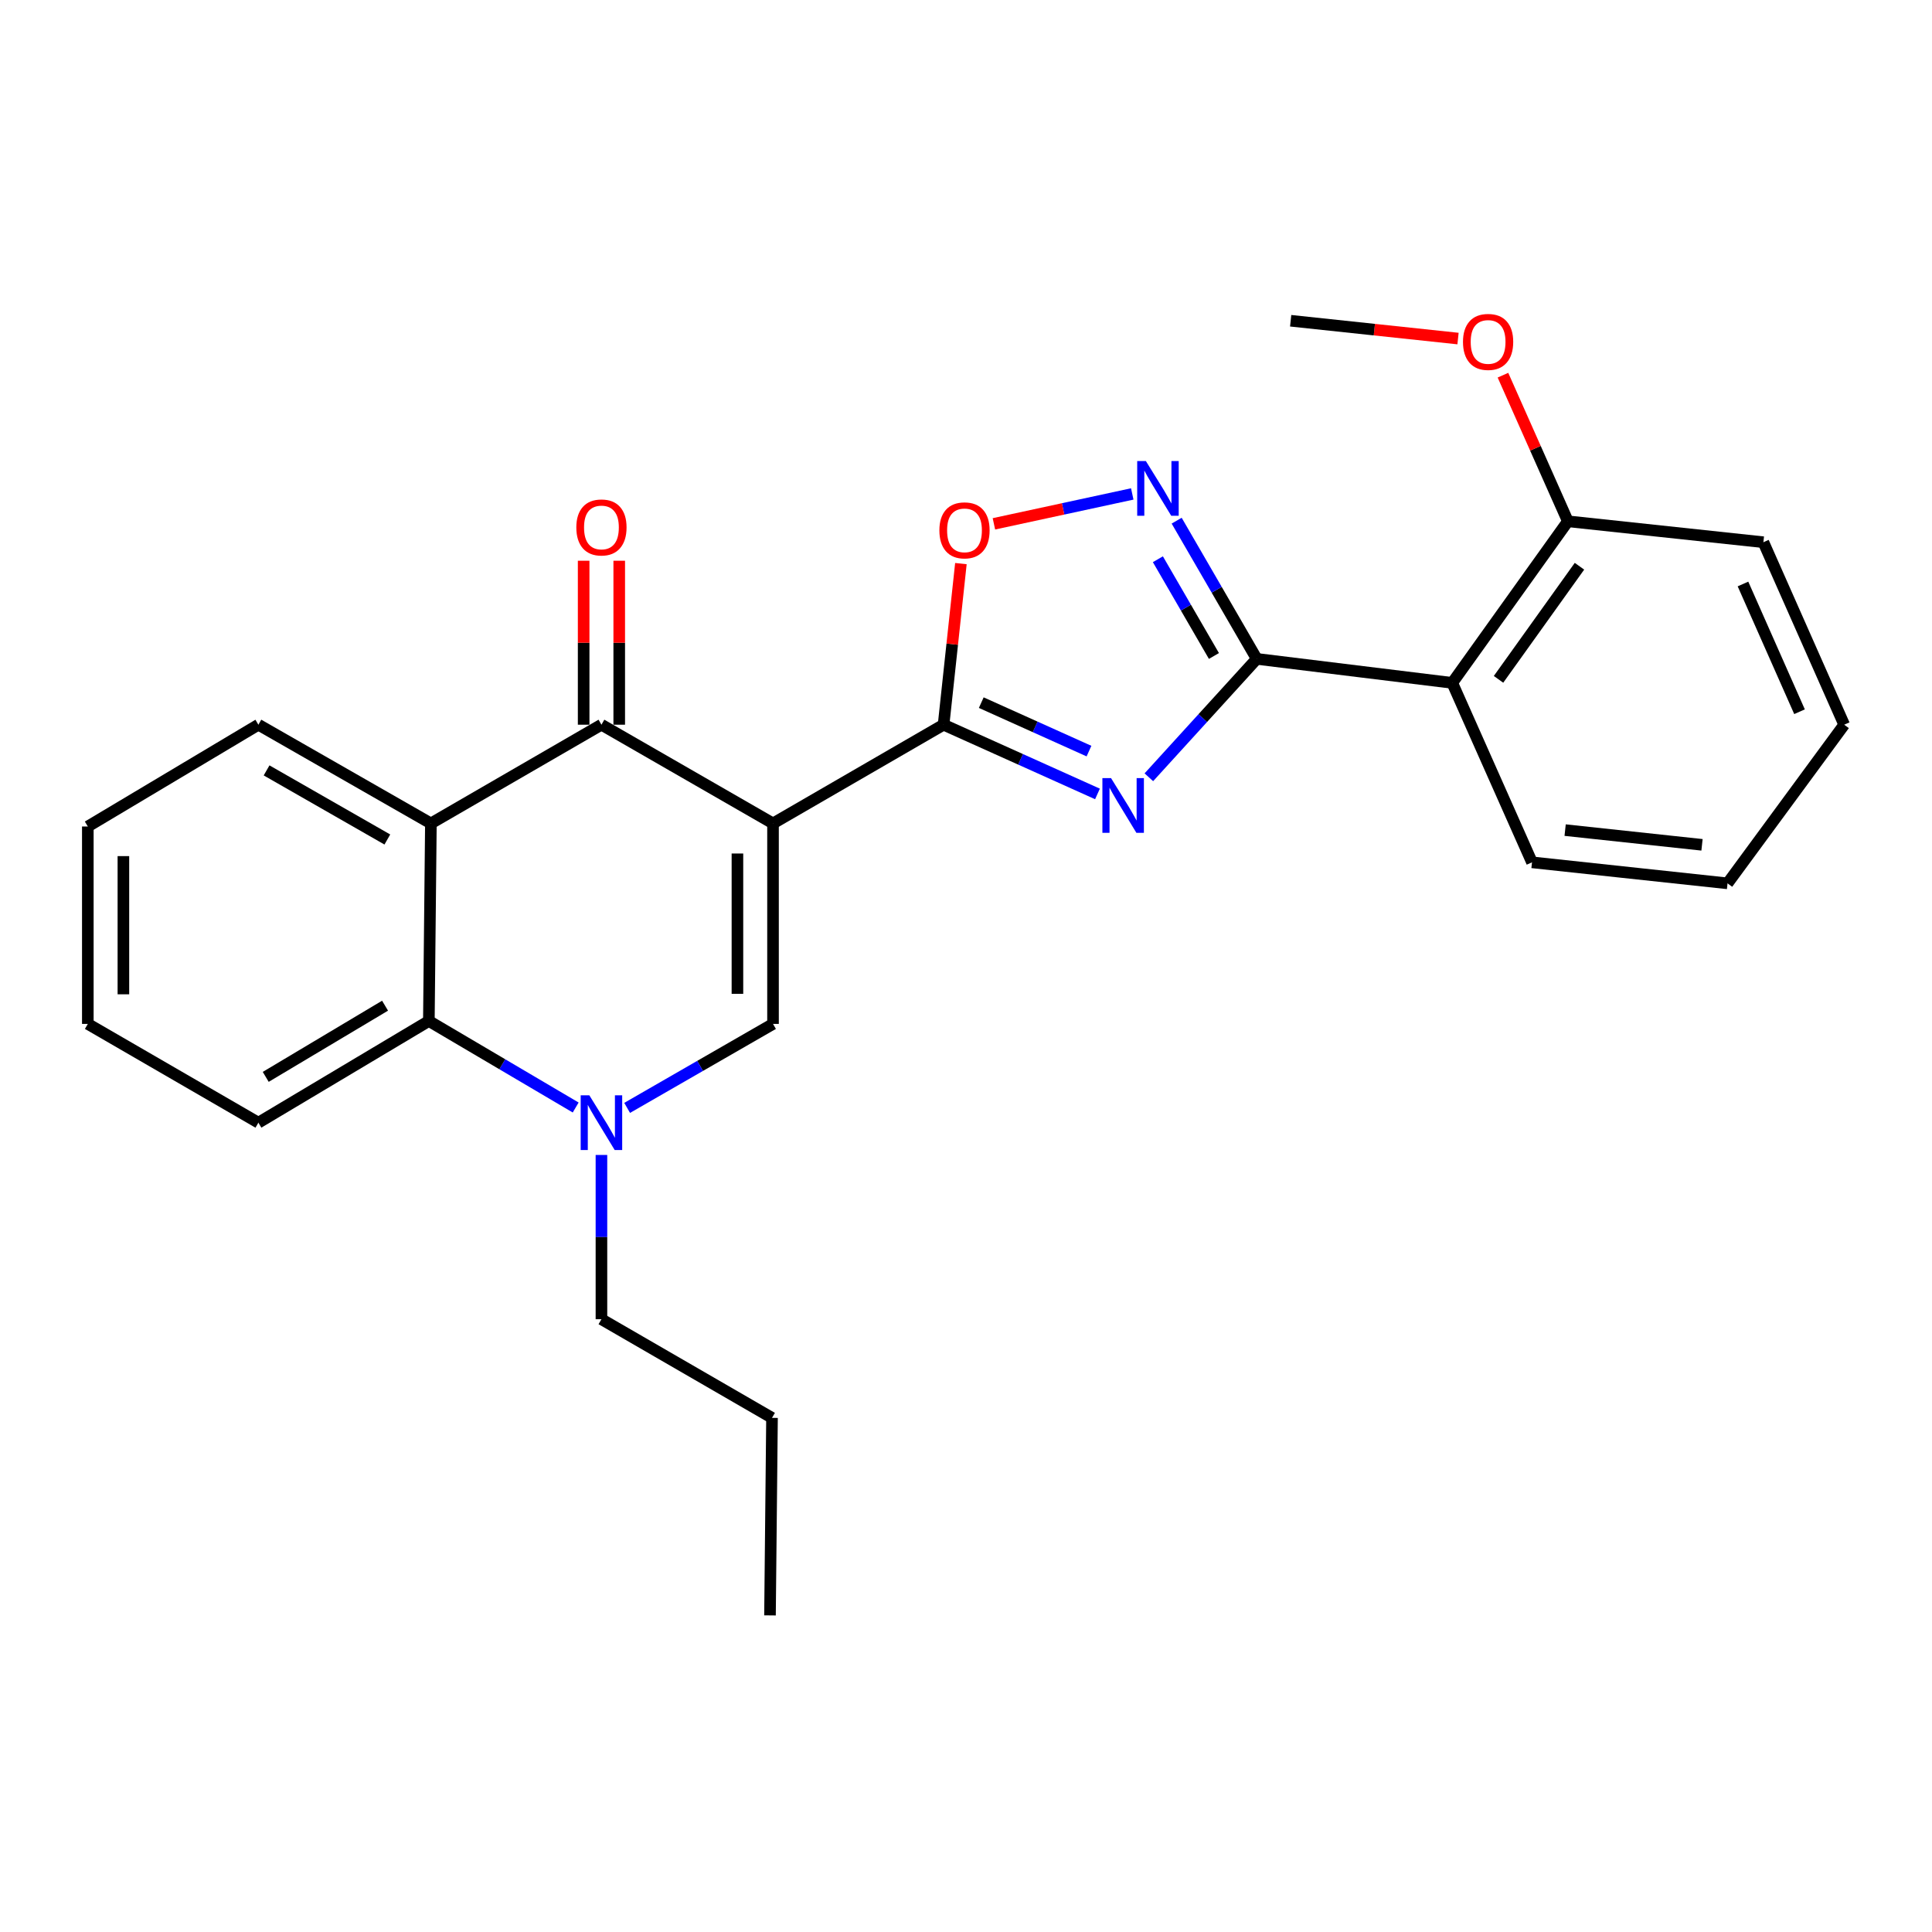 <?xml version='1.0' encoding='iso-8859-1'?>
<svg version='1.1' baseProfile='full'
              xmlns='http://www.w3.org/2000/svg'
                      xmlns:rdkit='http://www.rdkit.org/xml'
                      xmlns:xlink='http://www.w3.org/1999/xlink'
                  xml:space='preserve'
width='1000px' height='1000px' viewBox='0 0 1000 1000'>
<!-- END OF HEADER -->
<rect style='opacity:1.0;fill:#FFFFFF;stroke:none' width='1000' height='1000' x='0' y='0'> </rect>
<path class='bond-1' d='M 400.112,426.209 L 488.398,375.104' style='fill:none;fill-rule:evenodd;stroke:#000000;stroke-width:6px;stroke-linecap:butt;stroke-linejoin:miter;stroke-opacity:1' />
<path class='bond-3' d='M 400.112,426.209 L 311.304,375.104' style='fill:none;fill-rule:evenodd;stroke:#000000;stroke-width:6px;stroke-linecap:butt;stroke-linejoin:miter;stroke-opacity:1' />
<path class='bond-4' d='M 400.112,426.209 L 400.112,529.975' style='fill:none;fill-rule:evenodd;stroke:#000000;stroke-width:6px;stroke-linecap:butt;stroke-linejoin:miter;stroke-opacity:1' />
<path class='bond-4' d='M 381.696,441.774 L 381.696,514.41' style='fill:none;fill-rule:evenodd;stroke:#000000;stroke-width:6px;stroke-linecap:butt;stroke-linejoin:miter;stroke-opacity:1' />
<path class='bond-0' d='M 568.051,410.94 L 528.224,393.022' style='fill:none;fill-rule:evenodd;stroke:#0000FF;stroke-width:6px;stroke-linecap:butt;stroke-linejoin:miter;stroke-opacity:1' />
<path class='bond-0' d='M 528.224,393.022 L 488.398,375.104' style='fill:none;fill-rule:evenodd;stroke:#000000;stroke-width:6px;stroke-linecap:butt;stroke-linejoin:miter;stroke-opacity:1' />
<path class='bond-0' d='M 563.659,388.77 L 535.78,376.227' style='fill:none;fill-rule:evenodd;stroke:#0000FF;stroke-width:6px;stroke-linecap:butt;stroke-linejoin:miter;stroke-opacity:1' />
<path class='bond-0' d='M 535.78,376.227 L 507.902,363.684' style='fill:none;fill-rule:evenodd;stroke:#000000;stroke-width:6px;stroke-linecap:butt;stroke-linejoin:miter;stroke-opacity:1' />
<path class='bond-2' d='M 594.645,402.315 L 622.564,371.674' style='fill:none;fill-rule:evenodd;stroke:#0000FF;stroke-width:6px;stroke-linecap:butt;stroke-linejoin:miter;stroke-opacity:1' />
<path class='bond-2' d='M 622.564,371.674 L 650.482,341.033' style='fill:none;fill-rule:evenodd;stroke:#000000;stroke-width:6px;stroke-linecap:butt;stroke-linejoin:miter;stroke-opacity:1' />
<path class='bond-8' d='M 488.398,375.104 L 492.88,333.411' style='fill:none;fill-rule:evenodd;stroke:#000000;stroke-width:6px;stroke-linecap:butt;stroke-linejoin:miter;stroke-opacity:1' />
<path class='bond-8' d='M 492.88,333.411 L 497.363,291.719' style='fill:none;fill-rule:evenodd;stroke:#FF0000;stroke-width:6px;stroke-linecap:butt;stroke-linejoin:miter;stroke-opacity:1' />
<path class='bond-9' d='M 650.482,341.033 L 751.679,353.454' style='fill:none;fill-rule:evenodd;stroke:#000000;stroke-width:6px;stroke-linecap:butt;stroke-linejoin:miter;stroke-opacity:1' />
<path class='bond-27' d='M 650.482,341.033 L 629.759,305.266' style='fill:none;fill-rule:evenodd;stroke:#000000;stroke-width:6px;stroke-linecap:butt;stroke-linejoin:miter;stroke-opacity:1' />
<path class='bond-27' d='M 629.759,305.266 L 609.037,269.498' style='fill:none;fill-rule:evenodd;stroke:#0000FF;stroke-width:6px;stroke-linecap:butt;stroke-linejoin:miter;stroke-opacity:1' />
<path class='bond-27' d='M 628.33,339.535 L 613.824,314.498' style='fill:none;fill-rule:evenodd;stroke:#000000;stroke-width:6px;stroke-linecap:butt;stroke-linejoin:miter;stroke-opacity:1' />
<path class='bond-27' d='M 613.824,314.498 L 599.319,289.461' style='fill:none;fill-rule:evenodd;stroke:#0000FF;stroke-width:6px;stroke-linecap:butt;stroke-linejoin:miter;stroke-opacity:1' />
<path class='bond-7' d='M 311.304,375.104 L 223.029,426.209' style='fill:none;fill-rule:evenodd;stroke:#000000;stroke-width:6px;stroke-linecap:butt;stroke-linejoin:miter;stroke-opacity:1' />
<path class='bond-11' d='M 320.513,375.104 L 320.513,332.671' style='fill:none;fill-rule:evenodd;stroke:#000000;stroke-width:6px;stroke-linecap:butt;stroke-linejoin:miter;stroke-opacity:1' />
<path class='bond-11' d='M 320.513,332.671 L 320.513,290.238' style='fill:none;fill-rule:evenodd;stroke:#FF0000;stroke-width:6px;stroke-linecap:butt;stroke-linejoin:miter;stroke-opacity:1' />
<path class='bond-11' d='M 302.096,375.104 L 302.096,332.671' style='fill:none;fill-rule:evenodd;stroke:#000000;stroke-width:6px;stroke-linecap:butt;stroke-linejoin:miter;stroke-opacity:1' />
<path class='bond-11' d='M 302.096,332.671 L 302.096,290.238' style='fill:none;fill-rule:evenodd;stroke:#FF0000;stroke-width:6px;stroke-linecap:butt;stroke-linejoin:miter;stroke-opacity:1' />
<path class='bond-5' d='M 400.112,529.975 L 362.359,551.709' style='fill:none;fill-rule:evenodd;stroke:#000000;stroke-width:6px;stroke-linecap:butt;stroke-linejoin:miter;stroke-opacity:1' />
<path class='bond-5' d='M 362.359,551.709 L 324.606,573.443' style='fill:none;fill-rule:evenodd;stroke:#0000FF;stroke-width:6px;stroke-linecap:butt;stroke-linejoin:miter;stroke-opacity:1' />
<path class='bond-10' d='M 297.972,573.244 L 259.974,550.852' style='fill:none;fill-rule:evenodd;stroke:#0000FF;stroke-width:6px;stroke-linecap:butt;stroke-linejoin:miter;stroke-opacity:1' />
<path class='bond-10' d='M 259.974,550.852 L 221.975,528.46' style='fill:none;fill-rule:evenodd;stroke:#000000;stroke-width:6px;stroke-linecap:butt;stroke-linejoin:miter;stroke-opacity:1' />
<path class='bond-13' d='M 311.304,597.803 L 311.304,640.312' style='fill:none;fill-rule:evenodd;stroke:#0000FF;stroke-width:6px;stroke-linecap:butt;stroke-linejoin:miter;stroke-opacity:1' />
<path class='bond-13' d='M 311.304,640.312 L 311.304,682.82' style='fill:none;fill-rule:evenodd;stroke:#000000;stroke-width:6px;stroke-linecap:butt;stroke-linejoin:miter;stroke-opacity:1' />
<path class='bond-6' d='M 586.055,255.663 L 550.249,263.401' style='fill:none;fill-rule:evenodd;stroke:#0000FF;stroke-width:6px;stroke-linecap:butt;stroke-linejoin:miter;stroke-opacity:1' />
<path class='bond-6' d='M 550.249,263.401 L 514.443,271.138' style='fill:none;fill-rule:evenodd;stroke:#FF0000;stroke-width:6px;stroke-linecap:butt;stroke-linejoin:miter;stroke-opacity:1' />
<path class='bond-14' d='M 223.029,426.209 L 133.74,375.104' style='fill:none;fill-rule:evenodd;stroke:#000000;stroke-width:6px;stroke-linecap:butt;stroke-linejoin:miter;stroke-opacity:1' />
<path class='bond-14' d='M 200.487,434.526 L 137.985,398.753' style='fill:none;fill-rule:evenodd;stroke:#000000;stroke-width:6px;stroke-linecap:butt;stroke-linejoin:miter;stroke-opacity:1' />
<path class='bond-26' d='M 223.029,426.209 L 221.975,528.46' style='fill:none;fill-rule:evenodd;stroke:#000000;stroke-width:6px;stroke-linecap:butt;stroke-linejoin:miter;stroke-opacity:1' />
<path class='bond-12' d='M 751.679,353.454 L 811.533,269.824' style='fill:none;fill-rule:evenodd;stroke:#000000;stroke-width:6px;stroke-linecap:butt;stroke-linejoin:miter;stroke-opacity:1' />
<path class='bond-12' d='M 775.633,351.628 L 817.531,293.086' style='fill:none;fill-rule:evenodd;stroke:#000000;stroke-width:6px;stroke-linecap:butt;stroke-linejoin:miter;stroke-opacity:1' />
<path class='bond-15' d='M 751.679,353.454 L 792.963,446.344' style='fill:none;fill-rule:evenodd;stroke:#000000;stroke-width:6px;stroke-linecap:butt;stroke-linejoin:miter;stroke-opacity:1' />
<path class='bond-17' d='M 221.975,528.46 L 133.74,581.1' style='fill:none;fill-rule:evenodd;stroke:#000000;stroke-width:6px;stroke-linecap:butt;stroke-linejoin:miter;stroke-opacity:1' />
<path class='bond-17' d='M 199.304,520.541 L 137.54,557.389' style='fill:none;fill-rule:evenodd;stroke:#000000;stroke-width:6px;stroke-linecap:butt;stroke-linejoin:miter;stroke-opacity:1' />
<path class='bond-16' d='M 811.533,269.824 L 794.73,232.009' style='fill:none;fill-rule:evenodd;stroke:#000000;stroke-width:6px;stroke-linecap:butt;stroke-linejoin:miter;stroke-opacity:1' />
<path class='bond-16' d='M 794.73,232.009 L 777.927,194.195' style='fill:none;fill-rule:evenodd;stroke:#FF0000;stroke-width:6px;stroke-linecap:butt;stroke-linejoin:miter;stroke-opacity:1' />
<path class='bond-18' d='M 811.533,269.824 L 912.73,280.648' style='fill:none;fill-rule:evenodd;stroke:#000000;stroke-width:6px;stroke-linecap:butt;stroke-linejoin:miter;stroke-opacity:1' />
<path class='bond-20' d='M 311.304,682.82 L 399.59,733.884' style='fill:none;fill-rule:evenodd;stroke:#000000;stroke-width:6px;stroke-linecap:butt;stroke-linejoin:miter;stroke-opacity:1' />
<path class='bond-21' d='M 133.74,375.104 L 45.455,427.795' style='fill:none;fill-rule:evenodd;stroke:#000000;stroke-width:6px;stroke-linecap:butt;stroke-linejoin:miter;stroke-opacity:1' />
<path class='bond-22' d='M 792.963,446.344 L 894.171,457.22' style='fill:none;fill-rule:evenodd;stroke:#000000;stroke-width:6px;stroke-linecap:butt;stroke-linejoin:miter;stroke-opacity:1' />
<path class='bond-22' d='M 810.112,429.664 L 880.957,437.278' style='fill:none;fill-rule:evenodd;stroke:#000000;stroke-width:6px;stroke-linecap:butt;stroke-linejoin:miter;stroke-opacity:1' />
<path class='bond-19' d='M 754.67,175.236 L 711.359,170.626' style='fill:none;fill-rule:evenodd;stroke:#FF0000;stroke-width:6px;stroke-linecap:butt;stroke-linejoin:miter;stroke-opacity:1' />
<path class='bond-19' d='M 711.359,170.626 L 668.049,166.017' style='fill:none;fill-rule:evenodd;stroke:#000000;stroke-width:6px;stroke-linecap:butt;stroke-linejoin:miter;stroke-opacity:1' />
<path class='bond-23' d='M 133.74,581.1 L 45.455,529.975' style='fill:none;fill-rule:evenodd;stroke:#000000;stroke-width:6px;stroke-linecap:butt;stroke-linejoin:miter;stroke-opacity:1' />
<path class='bond-29' d='M 912.73,280.648 L 954.545,375.104' style='fill:none;fill-rule:evenodd;stroke:#000000;stroke-width:6px;stroke-linecap:butt;stroke-linejoin:miter;stroke-opacity:1' />
<path class='bond-29' d='M 902.163,302.272 L 931.433,368.39' style='fill:none;fill-rule:evenodd;stroke:#000000;stroke-width:6px;stroke-linecap:butt;stroke-linejoin:miter;stroke-opacity:1' />
<path class='bond-24' d='M 399.59,733.884 L 398.547,836.125' style='fill:none;fill-rule:evenodd;stroke:#000000;stroke-width:6px;stroke-linecap:butt;stroke-linejoin:miter;stroke-opacity:1' />
<path class='bond-28' d='M 45.455,427.795 L 45.455,529.975' style='fill:none;fill-rule:evenodd;stroke:#000000;stroke-width:6px;stroke-linecap:butt;stroke-linejoin:miter;stroke-opacity:1' />
<path class='bond-28' d='M 63.871,443.122 L 63.871,514.648' style='fill:none;fill-rule:evenodd;stroke:#000000;stroke-width:6px;stroke-linecap:butt;stroke-linejoin:miter;stroke-opacity:1' />
<path class='bond-25' d='M 894.171,457.22 L 954.545,375.104' style='fill:none;fill-rule:evenodd;stroke:#000000;stroke-width:6px;stroke-linecap:butt;stroke-linejoin:miter;stroke-opacity:1' />
<path  class='atom-1' d='M 575.079 402.759
L 584.359 417.759
Q 585.279 419.239, 586.759 421.919
Q 588.239 424.599, 588.319 424.759
L 588.319 402.759
L 592.079 402.759
L 592.079 431.079
L 588.199 431.079
L 578.239 414.679
Q 577.079 412.759, 575.839 410.559
Q 574.639 408.359, 574.279 407.679
L 574.279 431.079
L 570.599 431.079
L 570.599 402.759
L 575.079 402.759
' fill='#0000FF'/>
<path  class='atom-6' d='M 305.044 566.94
L 314.324 581.94
Q 315.244 583.42, 316.724 586.1
Q 318.204 588.78, 318.284 588.94
L 318.284 566.94
L 322.044 566.94
L 322.044 595.26
L 318.164 595.26
L 308.204 578.86
Q 307.044 576.94, 305.804 574.74
Q 304.604 572.54, 304.244 571.86
L 304.244 595.26
L 300.564 595.26
L 300.564 566.94
L 305.044 566.94
' fill='#0000FF'/>
<path  class='atom-7' d='M 593.096 238.628
L 602.376 253.628
Q 603.296 255.108, 604.776 257.788
Q 606.256 260.468, 606.336 260.628
L 606.336 238.628
L 610.096 238.628
L 610.096 266.948
L 606.216 266.948
L 596.256 250.548
Q 595.096 248.628, 593.856 246.428
Q 592.656 244.228, 592.296 243.548
L 592.296 266.948
L 588.616 266.948
L 588.616 238.628
L 593.096 238.628
' fill='#0000FF'/>
<path  class='atom-9' d='M 486.222 274.508
Q 486.222 267.708, 489.582 263.908
Q 492.942 260.108, 499.222 260.108
Q 505.502 260.108, 508.862 263.908
Q 512.222 267.708, 512.222 274.508
Q 512.222 281.388, 508.822 285.308
Q 505.422 289.188, 499.222 289.188
Q 492.982 289.188, 489.582 285.308
Q 486.222 281.428, 486.222 274.508
M 499.222 285.988
Q 503.542 285.988, 505.862 283.108
Q 508.222 280.188, 508.222 274.508
Q 508.222 268.948, 505.862 266.148
Q 503.542 263.308, 499.222 263.308
Q 494.902 263.308, 492.542 266.108
Q 490.222 268.908, 490.222 274.508
Q 490.222 280.228, 492.542 283.108
Q 494.902 285.988, 499.222 285.988
' fill='#FF0000'/>
<path  class='atom-12' d='M 298.304 273.004
Q 298.304 266.204, 301.664 262.404
Q 305.024 258.604, 311.304 258.604
Q 317.584 258.604, 320.944 262.404
Q 324.304 266.204, 324.304 273.004
Q 324.304 279.884, 320.904 283.804
Q 317.504 287.684, 311.304 287.684
Q 305.064 287.684, 301.664 283.804
Q 298.304 279.924, 298.304 273.004
M 311.304 284.484
Q 315.624 284.484, 317.944 281.604
Q 320.304 278.684, 320.304 273.004
Q 320.304 267.444, 317.944 264.644
Q 315.624 261.804, 311.304 261.804
Q 306.984 261.804, 304.624 264.604
Q 302.304 267.404, 302.304 273.004
Q 302.304 278.724, 304.624 281.604
Q 306.984 284.484, 311.304 284.484
' fill='#FF0000'/>
<path  class='atom-17' d='M 757.239 176.973
Q 757.239 170.173, 760.599 166.373
Q 763.959 162.573, 770.239 162.573
Q 776.519 162.573, 779.879 166.373
Q 783.239 170.173, 783.239 176.973
Q 783.239 183.853, 779.839 187.773
Q 776.439 191.653, 770.239 191.653
Q 763.999 191.653, 760.599 187.773
Q 757.239 183.893, 757.239 176.973
M 770.239 188.453
Q 774.559 188.453, 776.879 185.573
Q 779.239 182.653, 779.239 176.973
Q 779.239 171.413, 776.879 168.613
Q 774.559 165.773, 770.239 165.773
Q 765.919 165.773, 763.559 168.573
Q 761.239 171.373, 761.239 176.973
Q 761.239 182.693, 763.559 185.573
Q 765.919 188.453, 770.239 188.453
' fill='#FF0000'/>
</svg>
